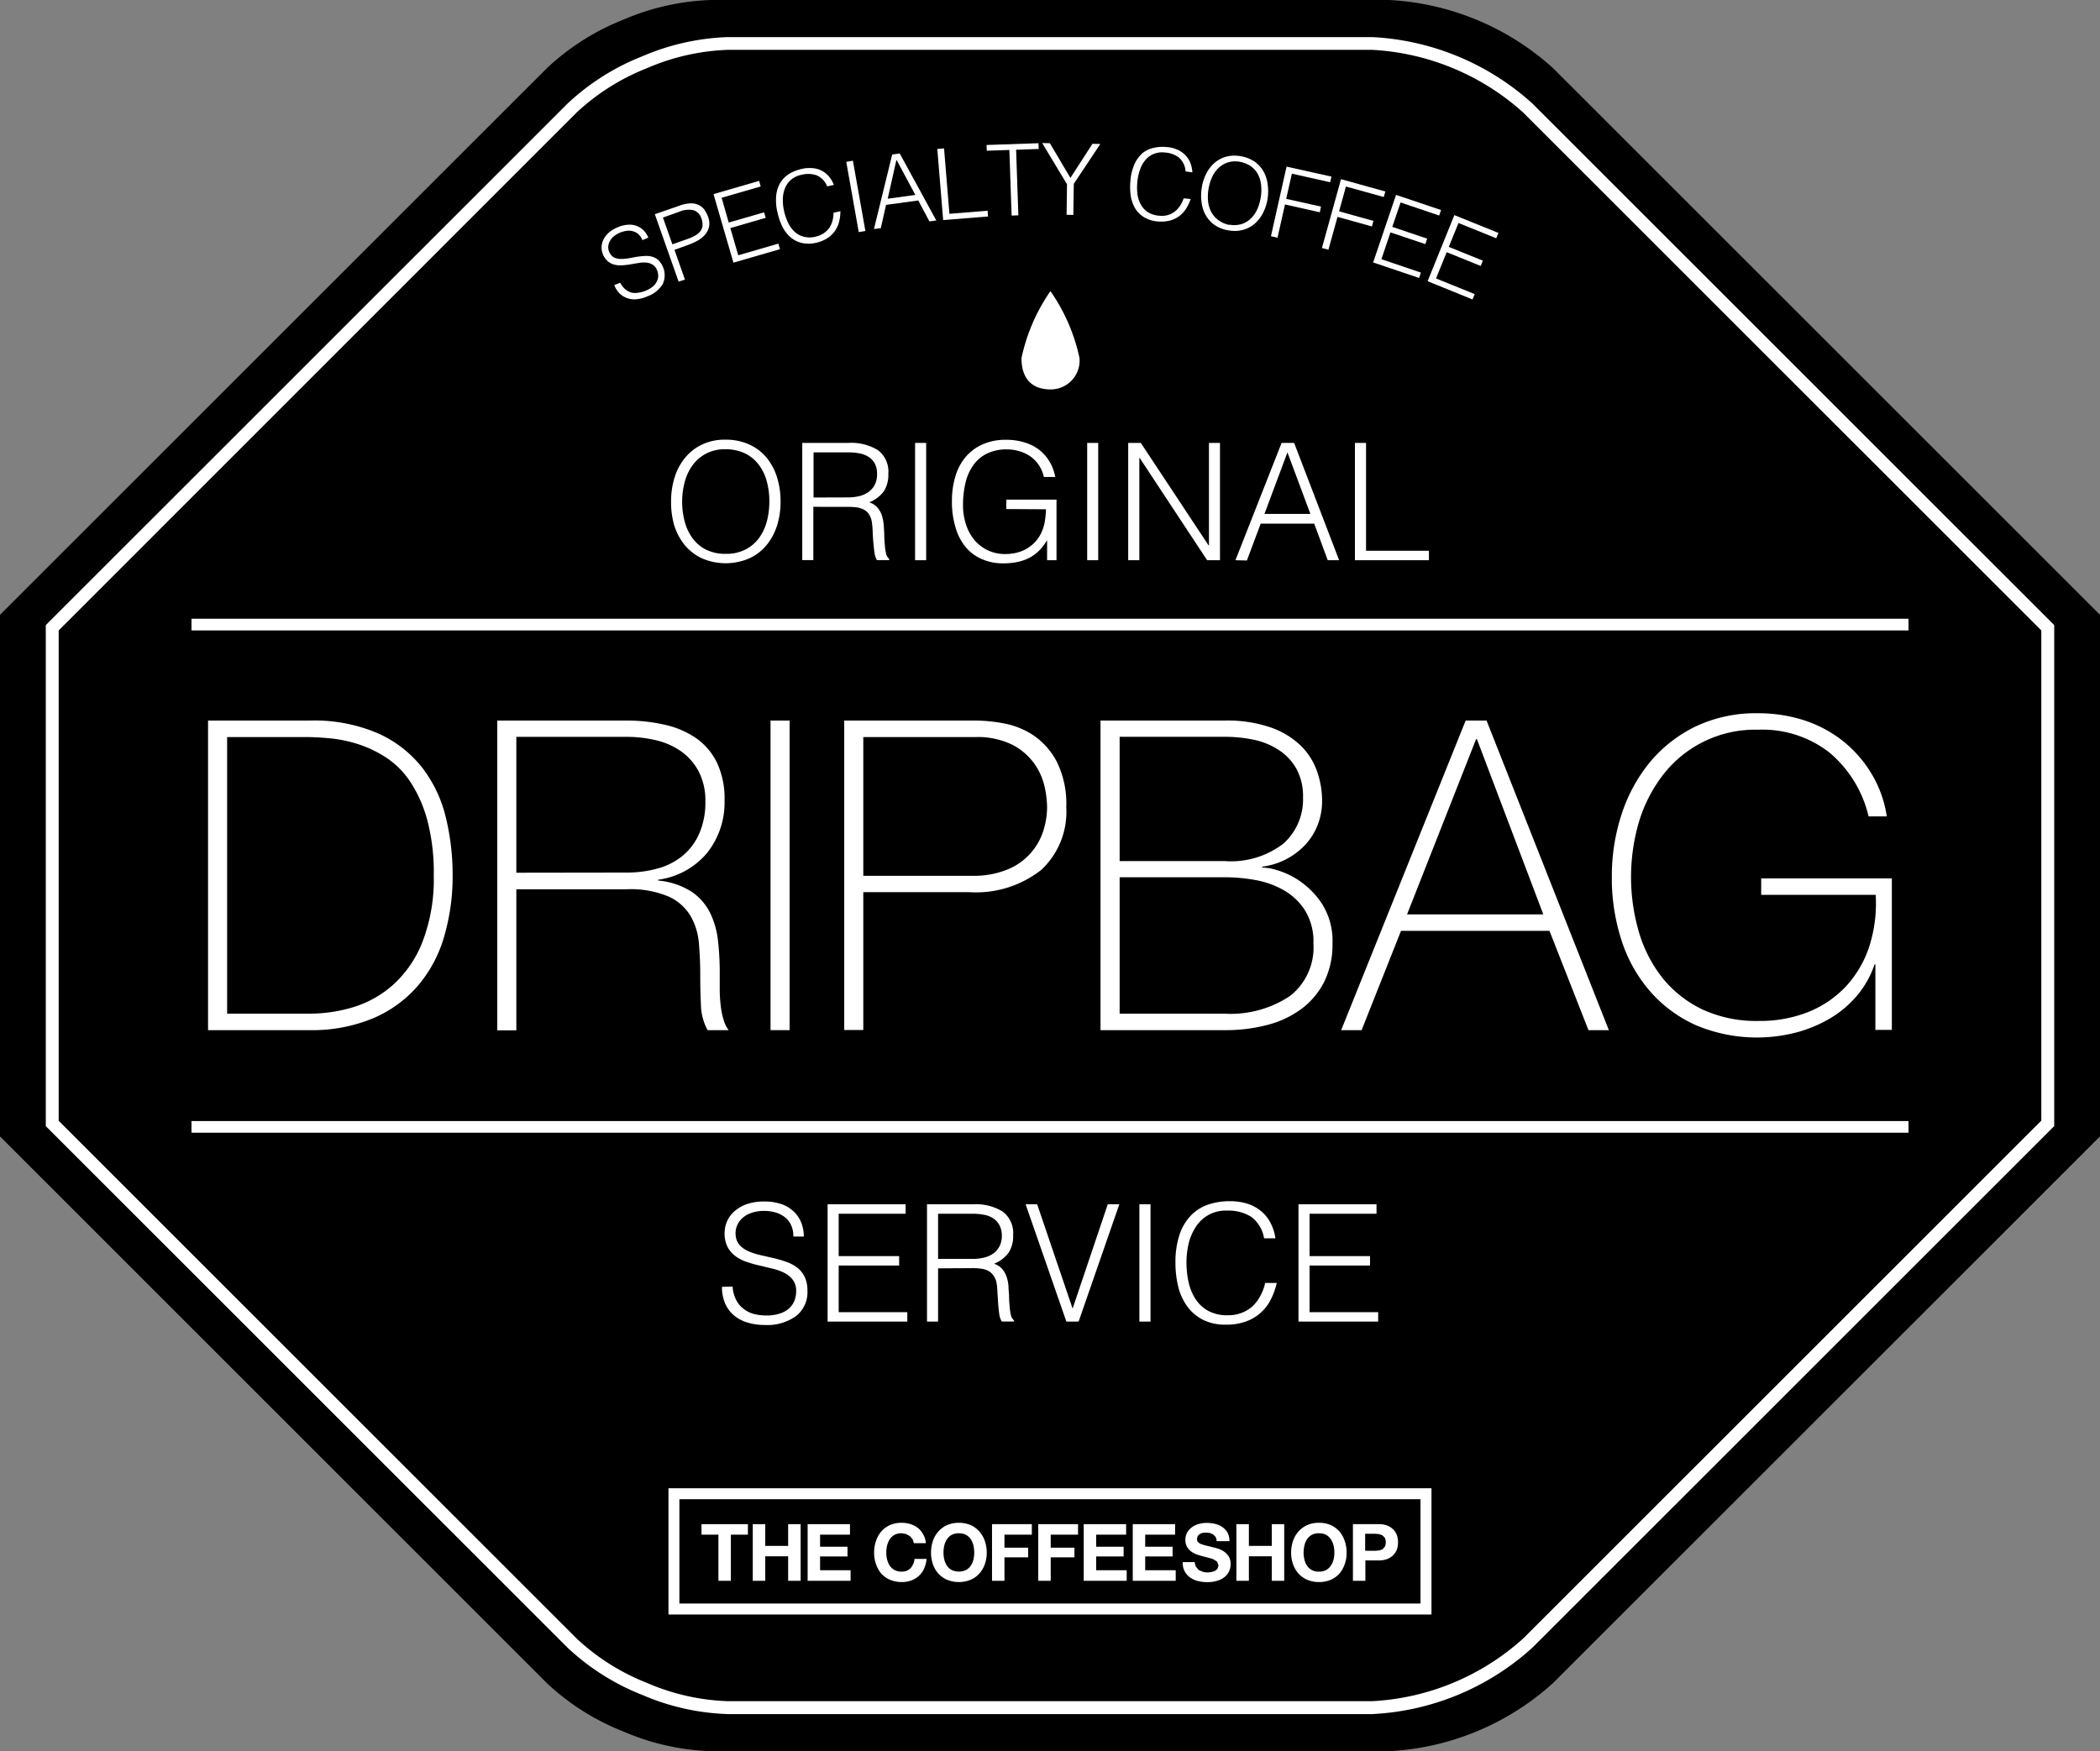 <svg xmlns="http://www.w3.org/2000/svg" viewBox="0 0 40.183 33.516">
  <rect x="0" y="0" width="40.183" height="33.516" fill="#808080" stroke="none"/>
  <defs>
    <style>
      .ad2d6158-0308-4c38-a6ce-3d0d96465180 {
        fill: #fff;
      }
    </style>
  </defs>
  <title>ORIGINAL DRIPBAG SERVICE</title>
  <g id="b33a3d52-6abd-4cc0-9e19-319c2a63dac0" data-name="レイヤー 2">
    <g id="a6e70d74-325b-41a1-b593-f7ddb6de0353" data-name="レイヤー 1">
      <g>
        <path d="M29.713,1.3A5.068,5.068,0,0,0,26.581,0H13.6a4.619,4.619,0,0,0-1.678.379A4.6,4.6,0,0,0,10.47,1.3L0,11.767V21.75L10.47,32.219a4.585,4.585,0,0,0,1.455.919,4.6,4.6,0,0,0,1.678.378H26.581a5.059,5.059,0,0,0,3.132-1.3L40.183,21.75V11.767Z"/>
        <g>
          <path class="ad2d6158-0308-4c38-a6ce-3d0d96465180" d="M26.258,32.806H13.925a4.487,4.487,0,0,1-1.641-.369,4.483,4.483,0,0,1-1.422-.9L.876,21.553V11.964L10.862,1.98a4.5,4.5,0,0,1,1.422-.9A4.523,4.523,0,0,1,13.925.71H26.258a4.937,4.937,0,0,1,3.063,1.27h0l9.986,9.984v9.589l-.037.036-9.949,9.947a4.915,4.915,0,0,1-3.063,1.27ZM1.123,21.451l9.913,9.911a4.237,4.237,0,0,0,1.343.847,4.231,4.231,0,0,0,1.546.35H26.258a4.676,4.676,0,0,0,2.888-1.2l9.914-9.911V12.066L29.146,2.154a4.691,4.691,0,0,0-2.888-1.2H13.925a4.262,4.262,0,0,0-1.546.351,4.271,4.271,0,0,0-1.343.846L1.123,12.066Z"/>
          <g>
            <polygon class="ad2d6158-0308-4c38-a6ce-3d0d96465180" points="13.423 29.372 13.423 29.171 14.311 29.171 14.311 29.372 13.985 29.372 13.985 30.255 13.747 30.255 13.747 29.372 13.423 29.372"/>
            <polygon class="ad2d6158-0308-4c38-a6ce-3d0d96465180" points="14.643 29.171 14.643 29.587 15.081 29.587 15.081 29.171 15.32 29.171 15.32 30.255 15.081 30.255 15.081 29.786 14.643 29.786 14.643 30.255 14.404 30.255 14.404 29.171 14.643 29.171"/>
            <polygon class="ad2d6158-0308-4c38-a6ce-3d0d96465180" points="16.264 29.171 16.264 29.372 15.692 29.372 15.692 29.603 16.217 29.603 16.217 29.789 15.692 29.789 15.692 30.053 16.276 30.053 16.276 30.255 15.454 30.255 15.454 29.171 16.264 29.171"/>
            <path class="ad2d6158-0308-4c38-a6ce-3d0d96465180" d="M17.463,29.46l-.053-.06-.073-.04-.084-.015a.3.3,0,0,0-.137.03.284.284,0,0,0-.091.085.4.4,0,0,0-.05.119.575.575,0,0,0-.016.139.522.522,0,0,0,.016.131.387.387,0,0,0,.05.117.289.289,0,0,0,.091.083.28.28,0,0,0,.137.03.221.221,0,0,0,.171-.066.306.306,0,0,0,.075-.177h.231a.578.578,0,0,1-.047.184.433.433,0,0,1-.1.14.418.418,0,0,1-.145.088.515.515,0,0,1-.184.031.565.565,0,0,1-.223-.043.479.479,0,0,1-.168-.119.55.55,0,0,1-.1-.179.639.639,0,0,1-.037-.22.671.671,0,0,1,.037-.227.545.545,0,0,1,.1-.18.488.488,0,0,1,.168-.123.548.548,0,0,1,.223-.043.56.56,0,0,1,.17.026.449.449,0,0,1,.142.075.4.4,0,0,1,.1.122.419.419,0,0,1,.051.167h-.23Z"/>
            <path class="ad2d6158-0308-4c38-a6ce-3d0d96465180" d="M17.851,29.491a.53.53,0,0,1,.105-.18.488.488,0,0,1,.168-.123.6.6,0,0,1,.448,0,.494.494,0,0,1,.167.123.53.53,0,0,1,.105.18.7.7,0,0,1,.037.227.664.664,0,0,1-.037.22.535.535,0,0,1-.105.179.484.484,0,0,1-.167.119.6.6,0,0,1-.448,0,.479.479,0,0,1-.168-.119.535.535,0,0,1-.105-.179.69.69,0,0,1-.036-.22A.725.725,0,0,1,17.851,29.491Zm.218.358a.365.365,0,0,0,.051.117.269.269,0,0,0,.091.083.326.326,0,0,0,.273,0,.282.282,0,0,0,.092-.083.388.388,0,0,0,.051-.117.634.634,0,0,0,.015-.131.7.7,0,0,0-.015-.139.4.4,0,0,0-.051-.119.277.277,0,0,0-.092-.085.326.326,0,0,0-.273,0,.265.265,0,0,0-.091.085.376.376,0,0,0-.051.119.575.575,0,0,0-.015.139A.522.522,0,0,0,18.069,29.849Z"/>
            <polygon class="ad2d6158-0308-4c38-a6ce-3d0d96465180" points="19.744 29.171 19.744 29.372 19.22 29.372 19.22 29.621 19.674 29.621 19.674 29.806 19.22 29.806 19.22 30.255 18.982 30.255 18.982 29.171 19.744 29.171"/>
            <polygon class="ad2d6158-0308-4c38-a6ce-3d0d96465180" points="20.628 29.171 20.628 29.372 20.105 29.372 20.105 29.621 20.559 29.621 20.559 29.806 20.105 29.806 20.105 30.255 19.867 30.255 19.867 29.171 20.628 29.171"/>
            <polygon class="ad2d6158-0308-4c38-a6ce-3d0d96465180" points="21.548 29.171 21.548 29.372 20.975 29.372 20.975 29.603 21.5 29.603 21.5 29.789 20.975 29.789 20.975 30.053 21.559 30.053 21.559 30.255 20.737 30.255 20.737 29.171 21.548 29.171"/>
            <polygon class="ad2d6158-0308-4c38-a6ce-3d0d96465180" points="22.485 29.171 22.485 29.372 21.913 29.372 21.913 29.603 22.437 29.603 22.437 29.789 21.913 29.789 21.913 30.053 22.497 30.053 22.497 30.255 21.675 30.255 21.675 29.171 22.485 29.171"/>
            <path class="ad2d6158-0308-4c38-a6ce-3d0d96465180" d="M22.886,29.988l.052.061.077.033a.3.3,0,0,0,.091.013l.068-.006.068-.019.053-.042.022-.068-.028-.072-.074-.046a.793.793,0,0,0-.1-.03L23,29.782a1.018,1.018,0,0,1-.118-.038.474.474,0,0,1-.1-.058.264.264,0,0,1-.1-.213.3.3,0,0,1,.036-.146.351.351,0,0,1,.094-.1.378.378,0,0,1,.13-.06.564.564,0,0,1,.146-.02.727.727,0,0,1,.163.019.38.38,0,0,1,.139.061.329.329,0,0,1,.1.109.341.341,0,0,1,.035.16H23.28a.179.179,0,0,0-.02-.081l-.046-.048-.066-.028-.081-.007-.058.006-.052.021-.039.038-.016.057.012.052.048.038a.973.973,0,0,0,.1.033c.041.01.1.023.164.042.019,0,.048.011.084.022a.412.412,0,0,1,.106.051.329.329,0,0,1,.093.093.265.265,0,0,1,.038.15.323.323,0,0,1-.028.137.3.3,0,0,1-.087.111.4.4,0,0,1-.139.071.649.649,0,0,1-.2.027.761.761,0,0,1-.174-.022.444.444,0,0,1-.149-.069.332.332,0,0,1-.138-.293h.23A.2.2,0,0,0,22.886,29.988Z"/>
            <polygon class="ad2d6158-0308-4c38-a6ce-3d0d96465180" points="23.897 29.171 23.897 29.587 24.335 29.587 24.335 29.171 24.573 29.171 24.573 30.255 24.335 30.255 24.335 29.786 23.897 29.786 23.897 30.255 23.658 30.255 23.658 29.171 23.897 29.171"/>
            <path class="ad2d6158-0308-4c38-a6ce-3d0d96465180" d="M24.742,29.491a.53.53,0,0,1,.105-.18.488.488,0,0,1,.168-.123.544.544,0,0,1,.223-.043.551.551,0,0,1,.225.043.5.5,0,0,1,.167.123.545.545,0,0,1,.1.18.648.648,0,0,1,.037.227.616.616,0,0,1-.037.22.55.55,0,0,1-.1.179.494.494,0,0,1-.167.119.568.568,0,0,1-.225.043.561.561,0,0,1-.223-.043.479.479,0,0,1-.168-.119.535.535,0,0,1-.105-.179.664.664,0,0,1-.037-.22A.7.7,0,0,1,24.742,29.491Zm.218.358a.363.363,0,0,0,.05.117.254.254,0,0,0,.228.113.268.268,0,0,0,.136-.03.26.26,0,0,0,.091-.083.346.346,0,0,0,.052-.117.522.522,0,0,0,.016-.131.575.575,0,0,0-.016-.139.356.356,0,0,0-.052-.119.256.256,0,0,0-.091-.085.291.291,0,0,0-.136-.03.3.3,0,0,0-.137.03.274.274,0,0,0-.091.085.374.374,0,0,0-.05.119.63.63,0,0,0-.016.139A.573.573,0,0,0,24.96,29.849Z"/>
            <path class="ad2d6158-0308-4c38-a6ce-3d0d96465180" d="M26.377,29.171a.451.451,0,0,1,.173.029.34.34,0,0,1,.116.079.317.317,0,0,1,.066.11.438.438,0,0,1,.019.129.433.433,0,0,1-.019.129.308.308,0,0,1-.066.11.327.327,0,0,1-.116.079.433.433,0,0,1-.173.029h-.251v.39h-.238V29.171Zm-.065.51.079-.007.066-.022L26.5,29.6a.211.211,0,0,0,0-.166l-.047-.049-.066-.024-.079-.006h-.186v.325Z"/>
            <path class="ad2d6158-0308-4c38-a6ce-3d0d96465180" d="M12.791,30.9V28.484h14.6V30.9Zm.19-.21h14.2V28.694H13V30.7Z"/>
          </g>
          <g>
            <path class="ad2d6158-0308-4c38-a6ce-3d0d96465180" d="M12.841,9.6a1.529,1.529,0,0,1,.067-.461,1.091,1.091,0,0,1,.2-.376.933.933,0,0,1,.324-.254,1,1,0,0,1,.446-.094,1.07,1.07,0,0,1,.46.093.921.921,0,0,1,.331.252,1.115,1.115,0,0,1,.2.377,1.552,1.552,0,0,1,.067.463,1.519,1.519,0,0,1-.067.458,1.143,1.143,0,0,1-.2.374.936.936,0,0,1-.328.253,1.14,1.14,0,0,1-.911,0,.945.945,0,0,1-.328-.253,1.141,1.141,0,0,1-.2-.374A1.584,1.584,0,0,1,12.841,9.6Zm1.047,1a.8.8,0,0,0,.377-.083.748.748,0,0,0,.259-.22.956.956,0,0,0,.149-.317,1.472,1.472,0,0,0,.048-.378,1.425,1.425,0,0,0-.057-.419.907.907,0,0,0-.167-.316.714.714,0,0,0-.265-.2.874.874,0,0,0-.35-.069.78.78,0,0,0-.372.084.76.76,0,0,0-.259.224.956.956,0,0,0-.149.319,1.417,1.417,0,0,0-.049.377,1.436,1.436,0,0,0,.049.381.928.928,0,0,0,.149.317.729.729,0,0,0,.259.22A.83.83,0,0,0,13.888,10.6Z"/>
            <path class="ad2d6158-0308-4c38-a6ce-3d0d96465180" d="M15.563,9.7v1.02h-.212V8.477h.88a.979.979,0,0,1,.567.138.512.512,0,0,1,.2.451.586.586,0,0,1-.086.337.643.643,0,0,1-.279.211.359.359,0,0,1,.156.1.448.448,0,0,1,.085.149.85.85,0,0,1,.035.178c.005.063.009.123.011.181,0,.085.006.156.011.212a1.077,1.077,0,0,0,.019.137.271.271,0,0,0,.026.083l.038.045v.022h-.234a.4.4,0,0,1-.048-.156c-.01-.067-.017-.137-.023-.209s-.009-.144-.012-.213a1.45,1.45,0,0,0-.017-.167.37.37,0,0,0-.061-.146.284.284,0,0,0-.1-.082.43.43,0,0,0-.132-.038,1.513,1.513,0,0,0-.152-.009Zm.661-.18a.943.943,0,0,0,.22-.025.518.518,0,0,0,.176-.08.389.389,0,0,0,.119-.139.431.431,0,0,0,.043-.2.417.417,0,0,0-.044-.206.342.342,0,0,0-.122-.128.5.5,0,0,0-.175-.066,1.122,1.122,0,0,0-.2-.018h-.674v.864Z"/>
            <rect class="ad2d6158-0308-4c38-a6ce-3d0d96465180" x="17.51" y="8.477" width="0.212" height="2.245"/>
            <path class="ad2d6158-0308-4c38-a6ce-3d0d96465180" d="M19.256,9.743V9.562h.96v1.16h-.18v-.383a1.12,1.12,0,0,1-.136.182.8.8,0,0,1-.176.14.855.855,0,0,1-.231.089,1.275,1.275,0,0,1-.3.032.993.993,0,0,1-.392-.076.831.831,0,0,1-.312-.222,1.021,1.021,0,0,1-.2-.373,1.691,1.691,0,0,1-.074-.524,1.607,1.607,0,0,1,.063-.459,1.026,1.026,0,0,1,.191-.372.912.912,0,0,1,.325-.248,1.084,1.084,0,0,1,.46-.091,1.184,1.184,0,0,1,.332.045.88.88,0,0,1,.278.132.8.8,0,0,1,.206.22.908.908,0,0,1,.122.314h-.218a.673.673,0,0,0-.095-.225.649.649,0,0,0-.16-.166.734.734,0,0,0-.21-.1.8.8,0,0,0-.24-.036.856.856,0,0,0-.38.078.7.7,0,0,0-.262.22.954.954,0,0,0-.152.34,1.846,1.846,0,0,0-.048.435,1.163,1.163,0,0,0,.055.356.888.888,0,0,0,.159.3.749.749,0,0,0,.256.2.773.773,0,0,0,.344.074.963.963,0,0,0,.188-.02.773.773,0,0,0,.187-.066.782.782,0,0,0,.168-.122.693.693,0,0,0,.134-.184.85.85,0,0,0,.073-.222,1.869,1.869,0,0,0,.024-.243Z"/>
            <rect class="ad2d6158-0308-4c38-a6ce-3d0d96465180" x="20.803" y="8.477" width="0.211" height="2.245"/>
            <polygon class="ad2d6158-0308-4c38-a6ce-3d0d96465180" points="21.807 8.764 21.801 8.764 21.801 10.722 21.588 10.722 21.588 8.477 21.829 8.477 23.126 10.438 23.133 10.438 23.133 8.477 23.344 8.477 23.344 10.722 23.098 10.722 21.807 8.764"/>
            <path class="ad2d6158-0308-4c38-a6ce-3d0d96465180" d="M23.64,10.722l.883-2.245h.24l.861,2.245h-.218l-.259-.7H24.123l-.264.705Zm.555-.886h.879l-.439-1.178Z"/>
            <polygon class="ad2d6158-0308-4c38-a6ce-3d0d96465180" points="25.926 10.722 25.926 8.477 26.139 8.477 26.139 10.541 27.342 10.541 27.342 10.722 25.926 10.722"/>
          </g>
          <g>
            <path class="ad2d6158-0308-4c38-a6ce-3d0d96465180" d="M14.018,24.624a.666.666,0,0,0,.067.254.493.493,0,0,0,.141.17.538.538,0,0,0,.2.1.962.962,0,0,0,.24.029.767.767,0,0,0,.258-.038.478.478,0,0,0,.178-.1.407.407,0,0,0,.1-.147.493.493,0,0,0,.032-.179.343.343,0,0,0-.059-.211.45.45,0,0,0-.155-.134,1,1,0,0,0-.217-.082l-.253-.061a2.619,2.619,0,0,1-.253-.07.781.781,0,0,1-.218-.109.527.527,0,0,1-.155-.176.566.566,0,0,1-.059-.273.576.576,0,0,1,.048-.225.555.555,0,0,1,.144-.192.709.709,0,0,1,.239-.136,1.006,1.006,0,0,1,.33-.048.966.966,0,0,1,.333.052.659.659,0,0,1,.235.145.585.585,0,0,1,.14.214.721.721,0,0,1,.047.259h-.2a.5.5,0,0,0-.045-.221.407.407,0,0,0-.123-.153.53.53,0,0,0-.178-.088.748.748,0,0,0-.206-.028.723.723,0,0,0-.272.045.472.472,0,0,0-.177.117.411.411,0,0,0-.091.159.384.384,0,0,0-.008.175.3.3,0,0,0,.087.174.523.523,0,0,0,.168.108,1.321,1.321,0,0,0,.22.069l.245.056a2.5,2.5,0,0,1,.241.07.761.761,0,0,1,.208.109.492.492,0,0,1,.145.176.6.6,0,0,1,.055.269.58.58,0,0,1-.215.483.944.944,0,0,1-.606.173,1.122,1.122,0,0,1-.324-.046.728.728,0,0,1-.259-.136.637.637,0,0,1-.17-.227.8.8,0,0,1-.061-.321Z"/>
            <polygon class="ad2d6158-0308-4c38-a6ce-3d0d96465180" points="15.836 25.294 15.836 23.049 17.329 23.049 17.329 23.23 16.048 23.23 16.048 24.041 17.205 24.041 17.205 24.221 16.048 24.221 16.048 25.114 17.361 25.114 17.361 25.294 15.836 25.294"/>
            <path class="ad2d6158-0308-4c38-a6ce-3d0d96465180" d="M17.95,24.275v1.019h-.212V23.049h.88a.984.984,0,0,1,.568.139.515.515,0,0,1,.2.451.582.582,0,0,1-.086.336.644.644,0,0,1-.279.212.353.353,0,0,1,.156.1.456.456,0,0,1,.084.149.74.74,0,0,1,.036.178c0,.062.009.123.011.181,0,.085.006.156.012.212a.959.959,0,0,0,.018.137.26.26,0,0,0,.027.083l.037.045v.021h-.234a.41.41,0,0,1-.049-.155c-.009-.067-.016-.136-.021-.21s-.009-.143-.013-.211a1.237,1.237,0,0,0-.017-.168A.344.344,0,0,0,19,24.4a.284.284,0,0,0-.1-.082.4.4,0,0,0-.133-.037,1.054,1.054,0,0,0-.151-.01Zm.662-.181a.89.89,0,0,0,.219-.025.5.5,0,0,0,.177-.079.4.4,0,0,0,.118-.139.43.43,0,0,0,.044-.2.423.423,0,0,0-.045-.2A.346.346,0,0,0,19,23.315a.485.485,0,0,0-.174-.066,1.141,1.141,0,0,0-.205-.019H17.95v.864Z"/>
            <polygon class="ad2d6158-0308-4c38-a6ce-3d0d96465180" points="19.625 23.049 19.846 23.049 20.524 25.045 21.197 23.049 21.418 23.049 20.639 25.294 20.405 25.294 19.625 23.049"/>
            <rect class="ad2d6158-0308-4c38-a6ce-3d0d96465180" x="21.802" y="23.049" width="0.213" height="2.245"/>
            <path class="ad2d6158-0308-4c38-a6ce-3d0d96465180" d="M24.188,23.7a.647.647,0,0,0-.243-.409.819.819,0,0,0-.465-.121.675.675,0,0,0-.591.3,1,1,0,0,0-.141.317,1.55,1.55,0,0,0-.045.379,1.749,1.749,0,0,0,.039.368,1,1,0,0,0,.13.323.692.692,0,0,0,.244.23.768.768,0,0,0,.382.086.683.683,0,0,0,.262-.047A.651.651,0,0,0,23.968,25a.764.764,0,0,0,.149-.2.914.914,0,0,0,.092-.246h.222a1.434,1.434,0,0,1-.109.307.848.848,0,0,1-.473.428,1.081,1.081,0,0,1-.392.064.948.948,0,0,1-.442-.095.856.856,0,0,1-.3-.258,1.078,1.078,0,0,1-.17-.376,1.881,1.881,0,0,1-.053-.453,1.647,1.647,0,0,1,.08-.546.968.968,0,0,1,.22-.366.834.834,0,0,1,.331-.206,1.275,1.275,0,0,1,.414-.063,1.1,1.1,0,0,1,.32.044.773.773,0,0,1,.261.136.723.723,0,0,1,.187.223.918.918,0,0,1,.1.307Z"/>
            <polygon class="ad2d6158-0308-4c38-a6ce-3d0d96465180" points="24.846 25.294 24.846 23.049 26.339 23.049 26.339 23.23 25.058 23.23 25.058 24.041 26.215 24.041 26.215 24.221 25.058 24.221 25.058 25.114 26.371 25.114 26.371 25.294 24.846 25.294"/>
          </g>
          <g>
            <path class="ad2d6158-0308-4c38-a6ce-3d0d96465180" d="M3.981,13.791H5.922a3.071,3.071,0,0,1,1.323.25,2.231,2.231,0,0,1,.843.663,2.522,2.522,0,0,1,.444.946,4.618,4.618,0,0,1,.129,1.1A4.092,4.092,0,0,1,8.5,17.92a2.527,2.527,0,0,1-.5.942,2.347,2.347,0,0,1-.858.626,3.048,3.048,0,0,1-1.232.228H3.981ZM5.938,19.4a2.857,2.857,0,0,0,.835-.128,2.029,2.029,0,0,0,.759-.433,2.175,2.175,0,0,0,.552-.812A3.351,3.351,0,0,0,8.3,16.746a3.9,3.9,0,0,0-.121-1.037,2.525,2.525,0,0,0-.315-.726,1.654,1.654,0,0,0-.448-.466,2.262,2.262,0,0,0-.523-.261,2.55,2.55,0,0,0-.539-.121c-.18-.018-.342-.028-.486-.028H4.346V19.4Z"/>
            <path class="ad2d6158-0308-4c38-a6ce-3d0d96465180" d="M9.515,13.791h2.473a3.2,3.2,0,0,1,.731.08,1.712,1.712,0,0,1,.6.256,1.235,1.235,0,0,1,.4.47,1.61,1.61,0,0,1,.145.721,1.549,1.549,0,0,1-.336,1.009,1.472,1.472,0,0,1-.934.51v.016a1.424,1.424,0,0,1,.643.216,1.062,1.062,0,0,1,.353.407,1.618,1.618,0,0,1,.149.531,5.373,5.373,0,0,1,.033.581v.341a2.524,2.524,0,0,0,.018.31,1.451,1.451,0,0,0,.053.27.592.592,0,0,0,.1.207H13.54a1.05,1.05,0,0,1-.128-.485c-.009-.185-.013-.378-.013-.577s-.009-.4-.025-.593a1.264,1.264,0,0,0-.158-.527.947.947,0,0,0-.418-.373,1.863,1.863,0,0,0-.81-.141H9.88v2.7H9.515ZM11.988,16.7a2.18,2.18,0,0,0,.6-.079,1.271,1.271,0,0,0,.477-.245,1.146,1.146,0,0,0,.315-.423,1.475,1.475,0,0,0,.117-.614,1.2,1.2,0,0,0-.125-.568,1.1,1.1,0,0,0-.332-.386,1.389,1.389,0,0,0-.481-.216,2.431,2.431,0,0,0-.573-.066H9.88v2.6Z"/>
            <rect class="ad2d6158-0308-4c38-a6ce-3d0d96465180" x="14.744" y="13.791" width="0.365" height="5.925"/>
            <path class="ad2d6158-0308-4c38-a6ce-3d0d96465180" d="M16.154,13.791h2.523a3.014,3.014,0,0,1,.551.058,1.518,1.518,0,0,1,.565.237,1.386,1.386,0,0,1,.435.506,1.82,1.82,0,0,1,.175.859,1.519,1.519,0,0,1-.481,1.2,2.022,2.022,0,0,1-1.378.424H16.519v2.638h-.365Zm.365,2.971H18.6a1.7,1.7,0,0,0,.676-.12,1.18,1.18,0,0,0,.685-.734,1.507,1.507,0,0,0,.075-.465,1.915,1.915,0,0,0-.05-.395,1.224,1.224,0,0,0-.2-.44,1.187,1.187,0,0,0-.419-.356,1.512,1.512,0,0,0-.718-.145H16.519Z"/>
            <path class="ad2d6158-0308-4c38-a6ce-3d0d96465180" d="M21.058,13.791h2.373a2.556,2.556,0,0,1,.888.133,1.577,1.577,0,0,1,.572.348,1.284,1.284,0,0,1,.312.495,1.7,1.7,0,0,1,.095.56,1.252,1.252,0,0,1-.083.457,1.189,1.189,0,0,1-.236.381,1.36,1.36,0,0,1-.834.423l.016.017a.952.952,0,0,1,.274.049,1.511,1.511,0,0,1,.452.22,1.577,1.577,0,0,1,.424.448,1.329,1.329,0,0,1,.186.735,1.613,1.613,0,0,1-.149.714,1.481,1.481,0,0,1-.418.518,1.884,1.884,0,0,1-.652.32,3.112,3.112,0,0,1-.847.107H21.058Zm2.373,2.689a1.645,1.645,0,0,0,1.129-.336,1.135,1.135,0,0,0,.373-.883,1.086,1.086,0,0,0-.125-.544,1.013,1.013,0,0,0-.331-.357,1.39,1.39,0,0,0-.477-.2,2.684,2.684,0,0,0-.569-.058H21.424V16.48Zm0,2.921a2.052,2.052,0,0,0,1.249-.336,1.177,1.177,0,0,0,.452-1.008,1.133,1.133,0,0,0-.157-.626,1.162,1.162,0,0,0-.4-.387,1.7,1.7,0,0,0-.548-.2,3.382,3.382,0,0,0-.594-.054H21.424V19.4Z"/>
            <path class="ad2d6158-0308-4c38-a6ce-3d0d96465180" d="M28.045,13.791h.4l2.34,5.925h-.39l-.746-1.9H26.808l-.754,1.9h-.391Zm1.486,3.71-1.27-3.353h-.017L26.924,17.5Z"/>
            <path class="ad2d6158-0308-4c38-a6ce-3d0d96465180" d="M30.842,16.787a3.8,3.8,0,0,1,.186-1.2,3.055,3.055,0,0,1,.543-1,2.632,2.632,0,0,1,.876-.684,2.692,2.692,0,0,1,1.192-.252,2.862,2.862,0,0,1,.871.131,2.394,2.394,0,0,1,.742.391,2.332,2.332,0,0,1,.551.622,2.213,2.213,0,0,1,.3.83h-.348a2.274,2.274,0,0,0-.747-1.22,2.082,2.082,0,0,0-1.361-.439,2.228,2.228,0,0,0-1.817.854,2.773,2.773,0,0,0-.466.9,3.755,3.755,0,0,0,0,2.132,2.581,2.581,0,0,0,.456.876,2.193,2.193,0,0,0,.76.594,2.445,2.445,0,0,0,1.07.218,2.5,2.5,0,0,0,.955-.173,2.016,2.016,0,0,0,.718-.49,2.077,2.077,0,0,0,.444-.759,2.713,2.713,0,0,0,.124-.992H33.7v-.315h2.5v2.9h-.315V18.455H35.87a1.815,1.815,0,0,1-.324.585,2,2,0,0,1-.51.44,2.554,2.554,0,0,1-.655.278,3,3,0,0,1-1.942-.142,2.534,2.534,0,0,1-.875-.655,2.775,2.775,0,0,1-.54-.975A3.844,3.844,0,0,1,30.842,16.787Z"/>
          </g>
          <g>
            <polyline class="ad2d6158-0308-4c38-a6ce-3d0d96465180" points="3.664 12.066 36.519 12.066 36.519 11.842 3.664 11.842"/>
            <polyline class="ad2d6158-0308-4c38-a6ce-3d0d96465180" points="3.664 21.679 36.519 21.679 36.519 21.456 3.664 21.456"/>
          </g>
          <g>
            <path class="ad2d6158-0308-4c38-a6ce-3d0d96465180" d="M11.867,5.411a.4.4,0,0,0,.1.127.319.319,0,0,0,.119.063.347.347,0,0,0,.133,0,.534.534,0,0,0,.142-.04.485.485,0,0,0,.136-.082.283.283,0,0,0,.075-.1.247.247,0,0,0,.023-.106.31.31,0,0,0-.025-.108.207.207,0,0,0-.083-.1.275.275,0,0,0-.118-.039.526.526,0,0,0-.141.006c-.052.008-.1.016-.156.026s-.106.015-.158.019a.457.457,0,0,1-.149-.01.3.3,0,0,1-.128-.061.342.342,0,0,1-.1-.139.334.334,0,0,1-.026-.137.342.342,0,0,1,.035-.142.413.413,0,0,1,.1-.132.584.584,0,0,1,.173-.106.572.572,0,0,1,.2-.049.377.377,0,0,1,.3.112.461.461,0,0,1,.087.135l-.114.048a.3.3,0,0,0-.077-.114.245.245,0,0,0-.105-.056.3.3,0,0,0-.121-.008.539.539,0,0,0-.122.033.457.457,0,0,0-.142.09.3.3,0,0,0-.071.108.233.233,0,0,0-.014.11.226.226,0,0,0,.038.1.183.183,0,0,0,.089.077.35.35,0,0,0,.119.02.981.981,0,0,0,.14-.012l.151-.028c.052-.008.1-.013.152-.016a.415.415,0,0,1,.142.011.3.3,0,0,1,.123.064.408.408,0,0,1,.088.461.572.572,0,0,1-.3.238.64.64,0,0,1-.192.052.414.414,0,0,1-.177-.016.4.4,0,0,1-.15-.087.461.461,0,0,1-.109-.166Z"/>
            <path class="ad2d6158-0308-4c38-a6ce-3d0d96465180" d="M12.985,5.39,12.53,4.1,13,3.937a.661.661,0,0,1,.217-.045.334.334,0,0,1,.157.033.294.294,0,0,1,.106.092.536.536,0,0,1,.068.13.353.353,0,0,1,.019.194.356.356,0,0,1-.075.149.541.541,0,0,1-.139.113,1.165,1.165,0,0,1-.172.079l-.275.1.2.569Zm.163-.813a.958.958,0,0,0,.149-.066.326.326,0,0,0,.1-.081.2.2,0,0,0,.045-.106.31.31,0,0,0-.021-.143.234.234,0,0,0-.145-.156A.434.434,0,0,0,13,4.052l-.315.112.181.512Z"/>
            <polygon class="ad2d6158-0308-4c38-a6ce-3d0d96465180" points="14.034 5.027 13.653 3.715 14.526 3.462 14.556 3.569 13.808 3.785 13.944 4.259 14.62 4.064 14.651 4.169 13.975 4.365 14.126 4.886 14.893 4.663 14.925 4.769 14.034 5.027"/>
            <path class="ad2d6158-0308-4c38-a6ce-3d0d96465180" d="M15.828,3.567a.387.387,0,0,0-.2-.211.5.5,0,0,0-.292-.01.429.429,0,0,0-.2.095.412.412,0,0,0-.115.162.6.6,0,0,0-.042.207.973.973,0,0,0,.024.23,1.059,1.059,0,0,0,.073.214.574.574,0,0,0,.12.174.407.407,0,0,0,.175.1.448.448,0,0,0,.239,0,.443.443,0,0,0,.149-.062.423.423,0,0,0,.106-.1.463.463,0,0,0,.063-.135.635.635,0,0,0,.021-.159l.132-.03a.865.865,0,0,1-.024.2.557.557,0,0,1-.079.176.525.525,0,0,1-.145.14.68.68,0,0,1-.223.09.594.594,0,0,1-.275,0,.506.506,0,0,1-.214-.112.644.644,0,0,1-.151-.2,1.173,1.173,0,0,1-.091-.262.974.974,0,0,1-.026-.334.6.6,0,0,1,.081-.248.536.536,0,0,1,.169-.166.8.8,0,0,1,.238-.093.624.624,0,0,1,.2-.015.452.452,0,0,1,.174.045.432.432,0,0,1,.141.108.557.557,0,0,1,.1.168Z"/>
            <polygon class="ad2d6158-0308-4c38-a6ce-3d0d96465180" points="16.432 4.442 16.193 3.098 16.32 3.075 16.559 4.42 16.432 4.442"/>
            <path class="ad2d6158-0308-4c38-a6ce-3d0d96465180" d="M16.723,4.383l.349-1.426.144-.02.7,1.283-.132.017-.213-.4-.617.084-.1.447Zm.263-.58.529-.072-.361-.674Z"/>
            <polygon class="ad2d6158-0308-4c38-a6ce-3d0d96465180" points="18.047 4.212 17.935 2.851 18.064 2.84 18.167 4.092 18.897 4.033 18.906 4.143 18.047 4.212"/>
            <polygon class="ad2d6158-0308-4c38-a6ce-3d0d96465180" points="18.877 2.775 19.871 2.741 19.875 2.851 19.443 2.866 19.486 4.121 19.357 4.126 19.314 2.87 18.882 2.885 18.877 2.775"/>
            <polygon class="ad2d6158-0308-4c38-a6ce-3d0d96465180" points="20.482 3.405 20.904 2.752 21.054 2.756 20.547 3.518 20.538 4.114 20.409 4.111 20.417 3.526 19.942 2.738 20.089 2.741 20.482 3.405"/>
            <path class="ad2d6158-0308-4c38-a6ce-3d0d96465180" d="M22.686,3.281a.385.385,0,0,0-.124-.262.485.485,0,0,0-.274-.1.419.419,0,0,0-.216.029.414.414,0,0,0-.159.119.562.562,0,0,0-.1.183.975.975,0,0,0-.05.227,1.126,1.126,0,0,0,0,.225.585.585,0,0,0,.06.2.429.429,0,0,0,.134.154.48.48,0,0,0,.228.073.407.407,0,0,0,.161-.013.4.4,0,0,0,.133-.067.443.443,0,0,0,.1-.109.621.621,0,0,0,.07-.144l.134.013a.925.925,0,0,1-.084.18.534.534,0,0,1-.129.143.543.543,0,0,1-.182.089.71.71,0,0,1-.241.017.6.6,0,0,1-.262-.084.523.523,0,0,1-.168-.173.677.677,0,0,1-.081-.238,1.158,1.158,0,0,1-.006-.277.974.974,0,0,1,.079-.326.61.61,0,0,1,.154-.21.5.5,0,0,1,.212-.1.767.767,0,0,1,.255-.015.576.576,0,0,1,.191.046.485.485,0,0,1,.152.1.468.468,0,0,1,.1.146.6.6,0,0,1,.043.192Z"/>
            <path class="ad2d6158-0308-4c38-a6ce-3d0d96465180" d="M22.994,3.6a.869.869,0,0,1,.085-.271.65.65,0,0,1,.155-.206.573.573,0,0,1,.22-.122.635.635,0,0,1,.277-.013.679.679,0,0,1,.267.1.579.579,0,0,1,.174.185.64.64,0,0,1,.083.246.943.943,0,0,1,0,.285.918.918,0,0,1-.085.267.671.671,0,0,1-.156.205.548.548,0,0,1-.221.121.614.614,0,0,1-.282.012.635.635,0,0,1-.265-.1.582.582,0,0,1-.172-.185.641.641,0,0,1-.081-.243A.917.917,0,0,1,22.994,3.6Zm.532.7a.5.5,0,0,0,.234-.012.461.461,0,0,0,.176-.108.559.559,0,0,0,.122-.176.9.9,0,0,0,.065-.223.857.857,0,0,0,.006-.256.55.55,0,0,0-.069-.207.444.444,0,0,0-.14-.146.553.553,0,0,0-.2-.076.484.484,0,0,0-.233.015.471.471,0,0,0-.176.109.58.58,0,0,0-.121.176.954.954,0,0,0-.066.223.924.924,0,0,0-.008.234.574.574,0,0,0,.059.2.459.459,0,0,0,.134.157A.5.5,0,0,0,23.526,4.305Z"/>
            <polygon class="ad2d6158-0308-4c38-a6ce-3d0d96465180" points="24.319 4.521 24.618 3.189 25.477 3.38 25.452 3.488 24.72 3.324 24.611 3.806 25.277 3.954 25.254 4.063 24.588 3.913 24.445 4.55 24.319 4.521"/>
            <polygon class="ad2d6158-0308-4c38-a6ce-3d0d96465180" points="25.295 4.746 25.66 3.429 26.508 3.665 26.478 3.771 25.754 3.57 25.623 4.045 26.281 4.228 26.251 4.334 25.593 4.151 25.419 4.78 25.295 4.746"/>
            <polygon class="ad2d6158-0308-4c38-a6ce-3d0d96465180" points="26.275 5.023 26.713 3.73 27.574 4.02 27.538 4.125 26.8 3.875 26.641 4.342 27.309 4.568 27.273 4.672 26.606 4.448 26.433 4.961 27.189 5.217 27.154 5.32 26.275 5.023"/>
            <polygon class="ad2d6158-0308-4c38-a6ce-3d0d96465180" points="27.317 5.382 27.829 4.117 28.672 4.458 28.63 4.56 27.908 4.268 27.722 4.725 28.374 4.989 28.333 5.09 27.682 4.827 27.478 5.329 28.218 5.629 28.176 5.731 27.317 5.382"/>
            <path class="ad2d6158-0308-4c38-a6ce-3d0d96465180" d="M19.546,6.853c0,.443.248.6.554.6a.552.552,0,0,0,.556-.6A3.521,3.521,0,0,0,20.1,5.572,3.527,3.527,0,0,0,19.546,6.853Z"/>
          </g>
        </g>
      </g>
    </g>
  </g>
</svg>
